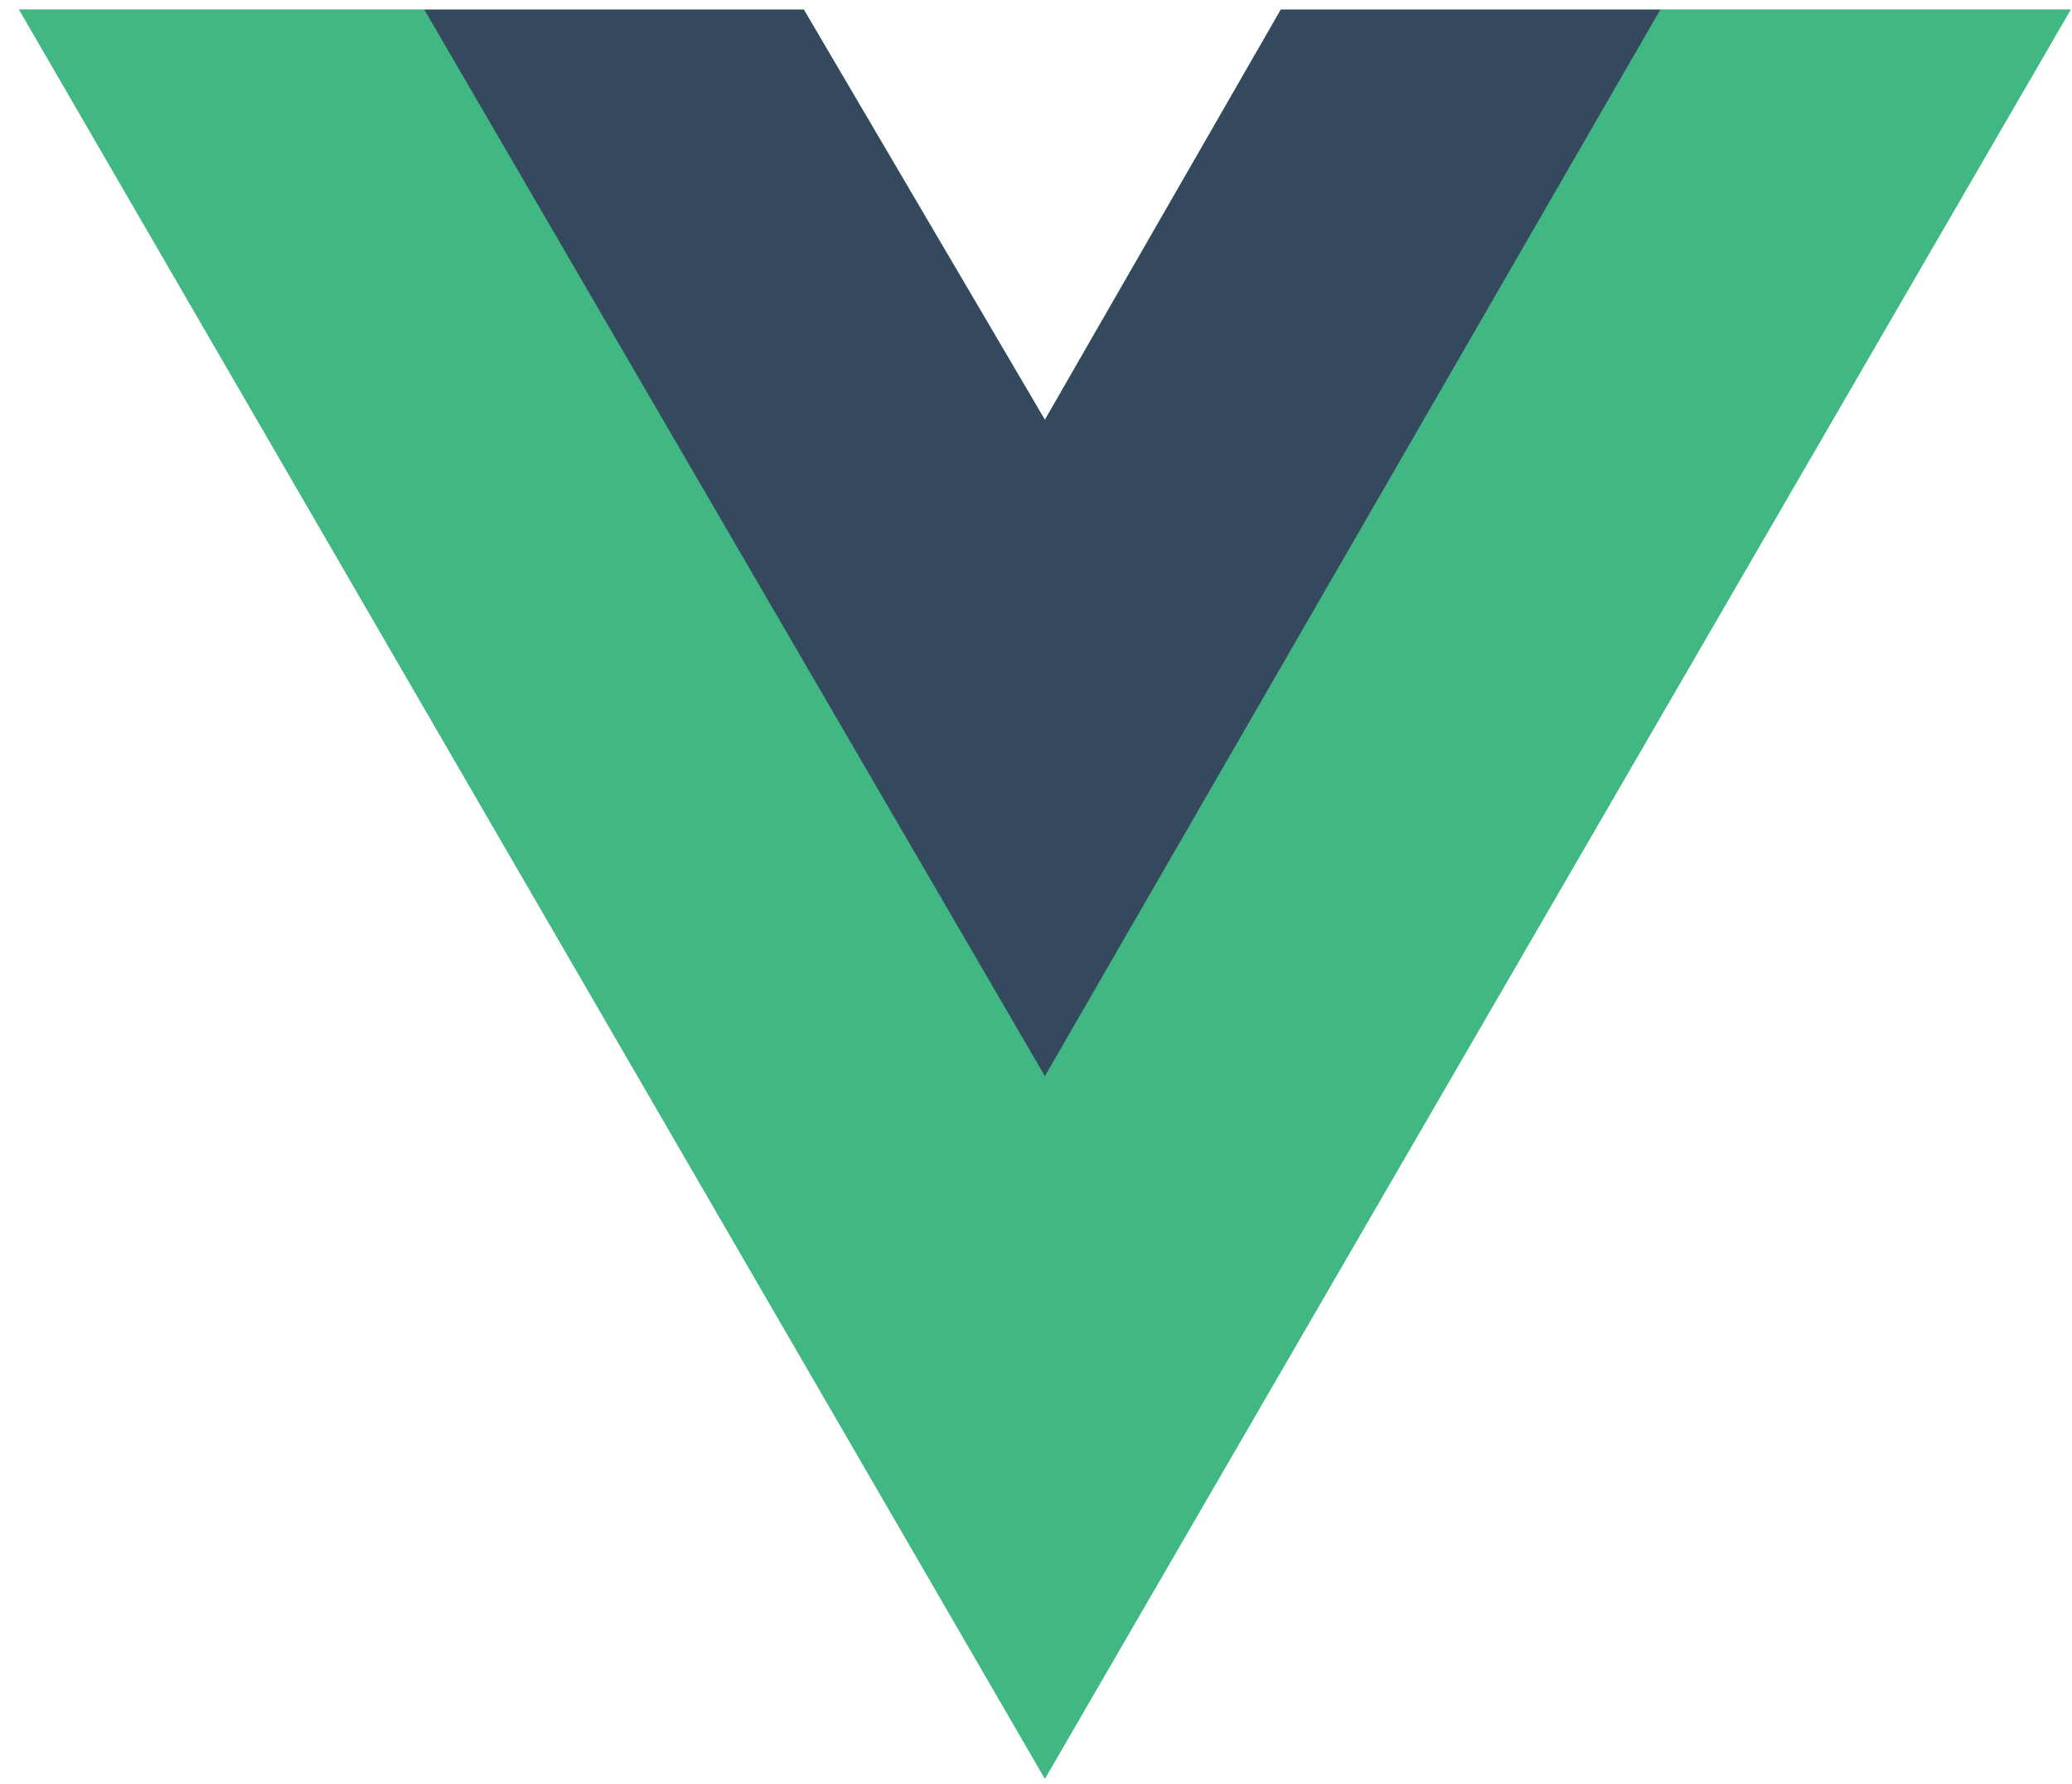 <svg width="101" height="87" viewBox="0 0 101 87" fill="none" xmlns="http://www.w3.org/2000/svg">
<path d="M80.933 0.469H100.933L50.933 86.719L0.933 0.469H39.183L50.933 20.469L62.433 0.469H80.933Z" fill="#41B883"/>
<path d="M0.933 0.469L50.933 86.719L100.933 0.469H80.933L50.933 52.219L20.683 0.469H0.933Z" fill="#41B883"/>
<path d="M20.683 0.469L50.933 52.469L80.933 0.469H62.433L50.933 20.469L39.183 0.469H20.683Z" fill="#35495E"/>
</svg>
